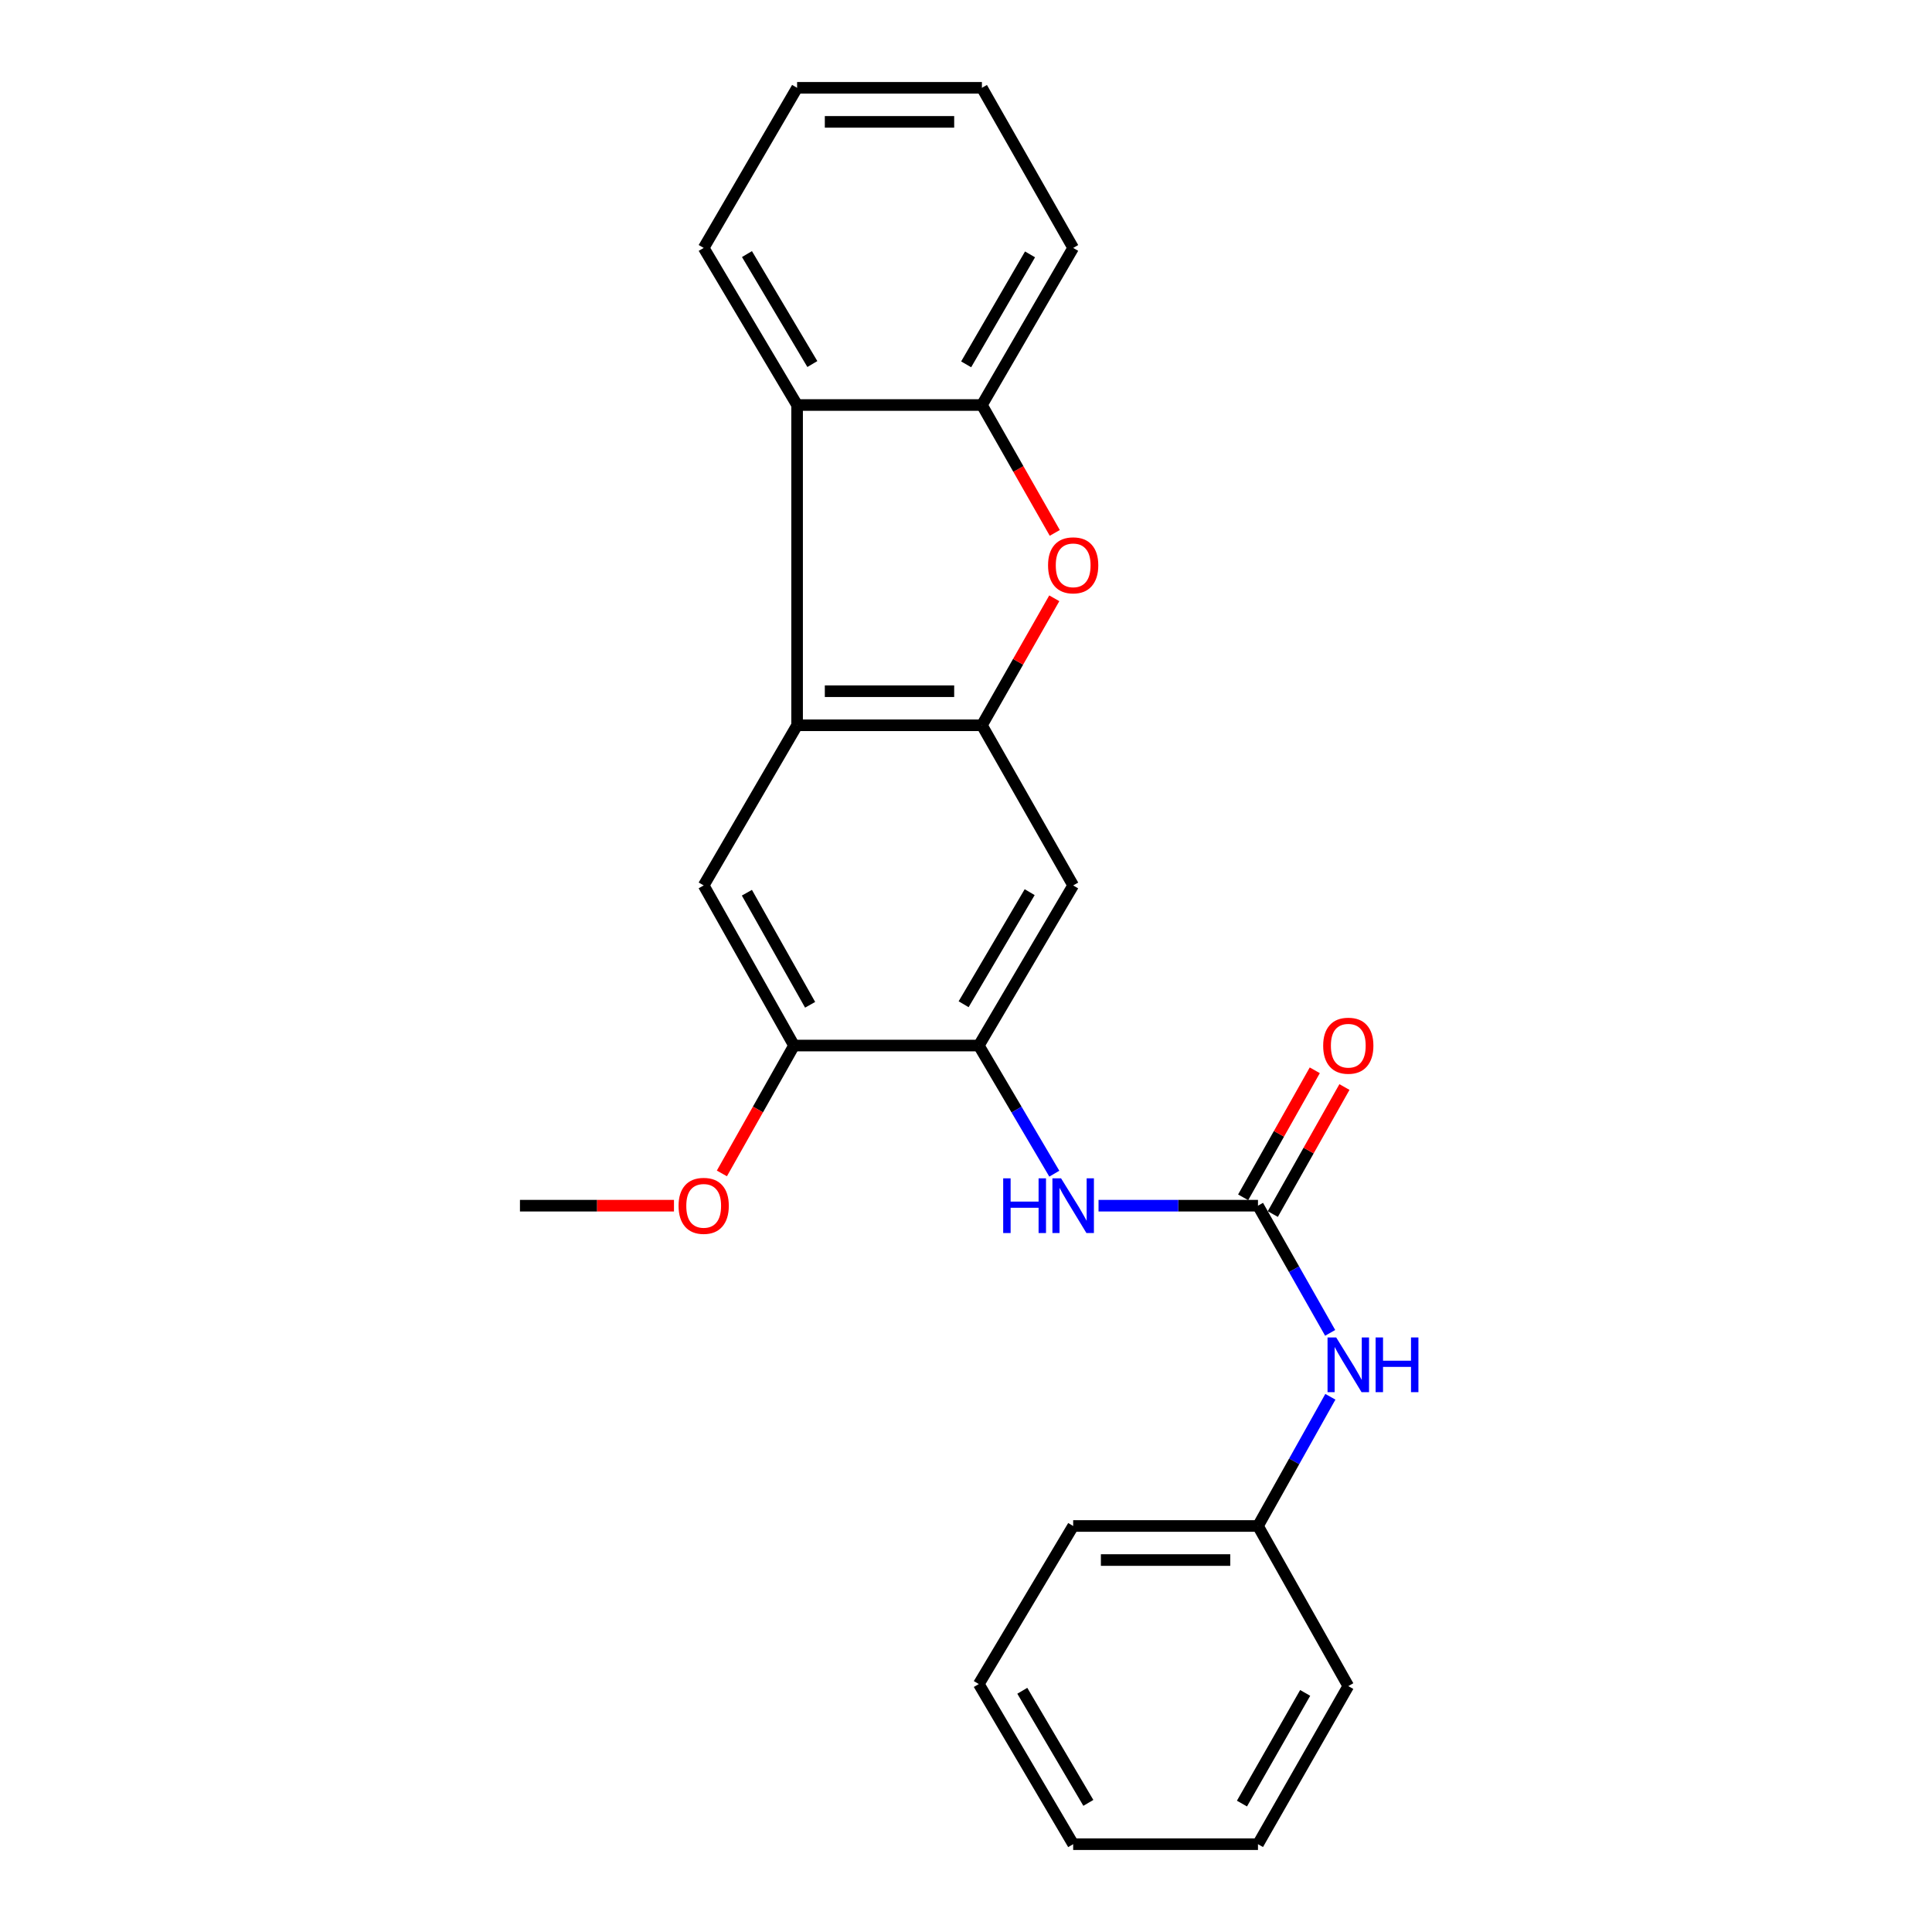 <?xml version='1.0' encoding='iso-8859-1'?>
<svg version='1.1' baseProfile='full'
              xmlns='http://www.w3.org/2000/svg'
                      xmlns:rdkit='http://www.rdkit.org/xml'
                      xmlns:xlink='http://www.w3.org/1999/xlink'
                  xml:space='preserve'
width='1000px' height='1000px' viewBox='0 0 1000 1000'>
<!-- END OF HEADER -->
<rect style='opacity:1.0;fill:#FFFFFF;stroke:none' width='1000' height='1000' x='0' y='0'> </rect>
<path class='bond-0' d='M 508.234,375.399 L 412.578,375.399' style='fill:none;fill-rule:evenodd;stroke:#000000;stroke-width:6px;stroke-linecap:butt;stroke-linejoin:miter;stroke-opacity:1' />
<path class='bond-0' d='M 493.886,357.774 L 426.926,357.774' style='fill:none;fill-rule:evenodd;stroke:#000000;stroke-width:6px;stroke-linecap:butt;stroke-linejoin:miter;stroke-opacity:1' />
<path class='bond-1' d='M 508.234,375.399 L 526.966,342.538' style='fill:none;fill-rule:evenodd;stroke:#000000;stroke-width:6px;stroke-linecap:butt;stroke-linejoin:miter;stroke-opacity:1' />
<path class='bond-1' d='M 526.966,342.538 L 545.697,309.676' style='fill:none;fill-rule:evenodd;stroke:#FF0000;stroke-width:6px;stroke-linecap:butt;stroke-linejoin:miter;stroke-opacity:1' />
<path class='bond-5' d='M 508.234,375.399 L 555.47,458.297' style='fill:none;fill-rule:evenodd;stroke:#000000;stroke-width:6px;stroke-linecap:butt;stroke-linejoin:miter;stroke-opacity:1' />
<path class='bond-3' d='M 412.578,375.399 L 412.578,209.634' style='fill:none;fill-rule:evenodd;stroke:#000000;stroke-width:6px;stroke-linecap:butt;stroke-linejoin:miter;stroke-opacity:1' />
<path class='bond-7' d='M 412.578,375.399 L 364.226,458.297' style='fill:none;fill-rule:evenodd;stroke:#000000;stroke-width:6px;stroke-linecap:butt;stroke-linejoin:miter;stroke-opacity:1' />
<path class='bond-6' d='M 545.951,275.826 L 527.093,242.73' style='fill:none;fill-rule:evenodd;stroke:#FF0000;stroke-width:6px;stroke-linecap:butt;stroke-linejoin:miter;stroke-opacity:1' />
<path class='bond-6' d='M 527.093,242.73 L 508.234,209.634' style='fill:none;fill-rule:evenodd;stroke:#000000;stroke-width:6px;stroke-linecap:butt;stroke-linejoin:miter;stroke-opacity:1' />
<path class='bond-2' d='M 651.126,624.062 L 609.864,624.062' style='fill:none;fill-rule:evenodd;stroke:#000000;stroke-width:6px;stroke-linecap:butt;stroke-linejoin:miter;stroke-opacity:1' />
<path class='bond-2' d='M 609.864,624.062 L 568.601,624.062' style='fill:none;fill-rule:evenodd;stroke:#0000FF;stroke-width:6px;stroke-linecap:butt;stroke-linejoin:miter;stroke-opacity:1' />
<path class='bond-10' d='M 651.126,624.062 L 669.809,656.978' style='fill:none;fill-rule:evenodd;stroke:#000000;stroke-width:6px;stroke-linecap:butt;stroke-linejoin:miter;stroke-opacity:1' />
<path class='bond-10' d='M 669.809,656.978 L 688.491,689.894' style='fill:none;fill-rule:evenodd;stroke:#0000FF;stroke-width:6px;stroke-linecap:butt;stroke-linejoin:miter;stroke-opacity:1' />
<path class='bond-11' d='M 658.802,628.391 L 677.342,595.517' style='fill:none;fill-rule:evenodd;stroke:#000000;stroke-width:6px;stroke-linecap:butt;stroke-linejoin:miter;stroke-opacity:1' />
<path class='bond-11' d='M 677.342,595.517 L 695.882,562.643' style='fill:none;fill-rule:evenodd;stroke:#FF0000;stroke-width:6px;stroke-linecap:butt;stroke-linejoin:miter;stroke-opacity:1' />
<path class='bond-11' d='M 643.45,619.733 L 661.99,586.859' style='fill:none;fill-rule:evenodd;stroke:#000000;stroke-width:6px;stroke-linecap:butt;stroke-linejoin:miter;stroke-opacity:1' />
<path class='bond-11' d='M 661.99,586.859 L 680.53,553.985' style='fill:none;fill-rule:evenodd;stroke:#FF0000;stroke-width:6px;stroke-linecap:butt;stroke-linejoin:miter;stroke-opacity:1' />
<path class='bond-14' d='M 412.578,209.634 L 364.226,128.323' style='fill:none;fill-rule:evenodd;stroke:#000000;stroke-width:6px;stroke-linecap:butt;stroke-linejoin:miter;stroke-opacity:1' />
<path class='bond-14' d='M 420.474,188.429 L 386.628,131.511' style='fill:none;fill-rule:evenodd;stroke:#000000;stroke-width:6px;stroke-linecap:butt;stroke-linejoin:miter;stroke-opacity:1' />
<path class='bond-24' d='M 412.578,209.634 L 508.234,209.634' style='fill:none;fill-rule:evenodd;stroke:#000000;stroke-width:6px;stroke-linecap:butt;stroke-linejoin:miter;stroke-opacity:1' />
<path class='bond-4' d='M 506.628,541.175 L 555.47,458.297' style='fill:none;fill-rule:evenodd;stroke:#000000;stroke-width:6px;stroke-linecap:butt;stroke-linejoin:miter;stroke-opacity:1' />
<path class='bond-4' d='M 498.77,519.794 L 532.959,461.78' style='fill:none;fill-rule:evenodd;stroke:#000000;stroke-width:6px;stroke-linecap:butt;stroke-linejoin:miter;stroke-opacity:1' />
<path class='bond-8' d='M 506.628,541.175 L 526.168,574.336' style='fill:none;fill-rule:evenodd;stroke:#000000;stroke-width:6px;stroke-linecap:butt;stroke-linejoin:miter;stroke-opacity:1' />
<path class='bond-8' d='M 526.168,574.336 L 545.709,607.497' style='fill:none;fill-rule:evenodd;stroke:#0000FF;stroke-width:6px;stroke-linecap:butt;stroke-linejoin:miter;stroke-opacity:1' />
<path class='bond-9' d='M 506.628,541.175 L 410.982,541.175' style='fill:none;fill-rule:evenodd;stroke:#000000;stroke-width:6px;stroke-linecap:butt;stroke-linejoin:miter;stroke-opacity:1' />
<path class='bond-15' d='M 508.234,209.634 L 555.47,128.323' style='fill:none;fill-rule:evenodd;stroke:#000000;stroke-width:6px;stroke-linecap:butt;stroke-linejoin:miter;stroke-opacity:1' />
<path class='bond-15' d='M 500.079,188.584 L 533.144,131.666' style='fill:none;fill-rule:evenodd;stroke:#000000;stroke-width:6px;stroke-linecap:butt;stroke-linejoin:miter;stroke-opacity:1' />
<path class='bond-25' d='M 364.226,458.297 L 410.982,541.175' style='fill:none;fill-rule:evenodd;stroke:#000000;stroke-width:6px;stroke-linecap:butt;stroke-linejoin:miter;stroke-opacity:1' />
<path class='bond-25' d='M 386.59,462.068 L 419.319,520.083' style='fill:none;fill-rule:evenodd;stroke:#000000;stroke-width:6px;stroke-linecap:butt;stroke-linejoin:miter;stroke-opacity:1' />
<path class='bond-13' d='M 410.982,541.175 L 392.314,574.269' style='fill:none;fill-rule:evenodd;stroke:#000000;stroke-width:6px;stroke-linecap:butt;stroke-linejoin:miter;stroke-opacity:1' />
<path class='bond-13' d='M 392.314,574.269 L 373.646,607.363' style='fill:none;fill-rule:evenodd;stroke:#FF0000;stroke-width:6px;stroke-linecap:butt;stroke-linejoin:miter;stroke-opacity:1' />
<path class='bond-12' d='M 688.598,722.972 L 669.862,756.41' style='fill:none;fill-rule:evenodd;stroke:#0000FF;stroke-width:6px;stroke-linecap:butt;stroke-linejoin:miter;stroke-opacity:1' />
<path class='bond-12' d='M 669.862,756.41 L 651.126,789.847' style='fill:none;fill-rule:evenodd;stroke:#000000;stroke-width:6px;stroke-linecap:butt;stroke-linejoin:miter;stroke-opacity:1' />
<path class='bond-16' d='M 651.126,789.847 L 555.47,789.847' style='fill:none;fill-rule:evenodd;stroke:#000000;stroke-width:6px;stroke-linecap:butt;stroke-linejoin:miter;stroke-opacity:1' />
<path class='bond-16' d='M 636.778,807.473 L 569.818,807.473' style='fill:none;fill-rule:evenodd;stroke:#000000;stroke-width:6px;stroke-linecap:butt;stroke-linejoin:miter;stroke-opacity:1' />
<path class='bond-17' d='M 651.126,789.847 L 697.872,872.715' style='fill:none;fill-rule:evenodd;stroke:#000000;stroke-width:6px;stroke-linecap:butt;stroke-linejoin:miter;stroke-opacity:1' />
<path class='bond-18' d='M 348.849,624.062 L 308.988,624.062' style='fill:none;fill-rule:evenodd;stroke:#FF0000;stroke-width:6px;stroke-linecap:butt;stroke-linejoin:miter;stroke-opacity:1' />
<path class='bond-18' d='M 308.988,624.062 L 269.128,624.062' style='fill:none;fill-rule:evenodd;stroke:#000000;stroke-width:6px;stroke-linecap:butt;stroke-linejoin:miter;stroke-opacity:1' />
<path class='bond-19' d='M 364.226,128.323 L 412.578,45.455' style='fill:none;fill-rule:evenodd;stroke:#000000;stroke-width:6px;stroke-linecap:butt;stroke-linejoin:miter;stroke-opacity:1' />
<path class='bond-20' d='M 555.47,128.323 L 508.234,45.455' style='fill:none;fill-rule:evenodd;stroke:#000000;stroke-width:6px;stroke-linecap:butt;stroke-linejoin:miter;stroke-opacity:1' />
<path class='bond-22' d='M 555.47,789.847 L 506.628,871.658' style='fill:none;fill-rule:evenodd;stroke:#000000;stroke-width:6px;stroke-linecap:butt;stroke-linejoin:miter;stroke-opacity:1' />
<path class='bond-21' d='M 697.872,872.715 L 651.126,954.545' style='fill:none;fill-rule:evenodd;stroke:#000000;stroke-width:6px;stroke-linecap:butt;stroke-linejoin:miter;stroke-opacity:1' />
<path class='bond-21' d='M 675.556,876.247 L 642.834,933.528' style='fill:none;fill-rule:evenodd;stroke:#000000;stroke-width:6px;stroke-linecap:butt;stroke-linejoin:miter;stroke-opacity:1' />
<path class='bond-26' d='M 412.578,45.455 L 508.234,45.455' style='fill:none;fill-rule:evenodd;stroke:#000000;stroke-width:6px;stroke-linecap:butt;stroke-linejoin:miter;stroke-opacity:1' />
<path class='bond-26' d='M 426.926,63.08 L 493.886,63.08' style='fill:none;fill-rule:evenodd;stroke:#000000;stroke-width:6px;stroke-linecap:butt;stroke-linejoin:miter;stroke-opacity:1' />
<path class='bond-23' d='M 651.126,954.545 L 555.47,954.545' style='fill:none;fill-rule:evenodd;stroke:#000000;stroke-width:6px;stroke-linecap:butt;stroke-linejoin:miter;stroke-opacity:1' />
<path class='bond-27' d='M 506.628,871.658 L 555.47,954.545' style='fill:none;fill-rule:evenodd;stroke:#000000;stroke-width:6px;stroke-linecap:butt;stroke-linejoin:miter;stroke-opacity:1' />
<path class='bond-27' d='M 529.14,875.143 L 563.329,933.165' style='fill:none;fill-rule:evenodd;stroke:#000000;stroke-width:6px;stroke-linecap:butt;stroke-linejoin:miter;stroke-opacity:1' />
<path  class='atom-2' d='M 542.47 292.611
Q 542.47 285.811, 545.83 282.011
Q 549.19 278.211, 555.47 278.211
Q 561.75 278.211, 565.11 282.011
Q 568.47 285.811, 568.47 292.611
Q 568.47 299.491, 565.07 303.411
Q 561.67 307.291, 555.47 307.291
Q 549.23 307.291, 545.83 303.411
Q 542.47 299.531, 542.47 292.611
M 555.47 304.091
Q 559.79 304.091, 562.11 301.211
Q 564.47 298.291, 564.47 292.611
Q 564.47 287.051, 562.11 284.251
Q 559.79 281.411, 555.47 281.411
Q 551.15 281.411, 548.79 284.211
Q 546.47 287.011, 546.47 292.611
Q 546.47 298.331, 548.79 301.211
Q 551.15 304.091, 555.47 304.091
' fill='#FF0000'/>
<path  class='atom-9' d='M 519.25 609.902
L 523.09 609.902
L 523.09 621.942
L 537.57 621.942
L 537.57 609.902
L 541.41 609.902
L 541.41 638.222
L 537.57 638.222
L 537.57 625.142
L 523.09 625.142
L 523.09 638.222
L 519.25 638.222
L 519.25 609.902
' fill='#0000FF'/>
<path  class='atom-9' d='M 549.21 609.902
L 558.49 624.902
Q 559.41 626.382, 560.89 629.062
Q 562.37 631.742, 562.45 631.902
L 562.45 609.902
L 566.21 609.902
L 566.21 638.222
L 562.33 638.222
L 552.37 621.822
Q 551.21 619.902, 549.97 617.702
Q 548.77 615.502, 548.41 614.822
L 548.41 638.222
L 544.73 638.222
L 544.73 609.902
L 549.21 609.902
' fill='#0000FF'/>
<path  class='atom-11' d='M 691.612 692.261
L 700.892 707.261
Q 701.812 708.741, 703.292 711.421
Q 704.772 714.101, 704.852 714.261
L 704.852 692.261
L 708.612 692.261
L 708.612 720.581
L 704.732 720.581
L 694.772 704.181
Q 693.612 702.261, 692.372 700.061
Q 691.172 697.861, 690.812 697.181
L 690.812 720.581
L 687.132 720.581
L 687.132 692.261
L 691.612 692.261
' fill='#0000FF'/>
<path  class='atom-11' d='M 712.012 692.261
L 715.852 692.261
L 715.852 704.301
L 730.332 704.301
L 730.332 692.261
L 734.172 692.261
L 734.172 720.581
L 730.332 720.581
L 730.332 707.501
L 715.852 707.501
L 715.852 720.581
L 712.012 720.581
L 712.012 692.261
' fill='#0000FF'/>
<path  class='atom-12' d='M 684.872 541.255
Q 684.872 534.455, 688.232 530.655
Q 691.592 526.855, 697.872 526.855
Q 704.152 526.855, 707.512 530.655
Q 710.872 534.455, 710.872 541.255
Q 710.872 548.135, 707.472 552.055
Q 704.072 555.935, 697.872 555.935
Q 691.632 555.935, 688.232 552.055
Q 684.872 548.175, 684.872 541.255
M 697.872 552.735
Q 702.192 552.735, 704.512 549.855
Q 706.872 546.935, 706.872 541.255
Q 706.872 535.695, 704.512 532.895
Q 702.192 530.055, 697.872 530.055
Q 693.552 530.055, 691.192 532.855
Q 688.872 535.655, 688.872 541.255
Q 688.872 546.975, 691.192 549.855
Q 693.552 552.735, 697.872 552.735
' fill='#FF0000'/>
<path  class='atom-14' d='M 351.226 624.142
Q 351.226 617.342, 354.586 613.542
Q 357.946 609.742, 364.226 609.742
Q 370.506 609.742, 373.866 613.542
Q 377.226 617.342, 377.226 624.142
Q 377.226 631.022, 373.826 634.942
Q 370.426 638.822, 364.226 638.822
Q 357.986 638.822, 354.586 634.942
Q 351.226 631.062, 351.226 624.142
M 364.226 635.622
Q 368.546 635.622, 370.866 632.742
Q 373.226 629.822, 373.226 624.142
Q 373.226 618.582, 370.866 615.782
Q 368.546 612.942, 364.226 612.942
Q 359.906 612.942, 357.546 615.742
Q 355.226 618.542, 355.226 624.142
Q 355.226 629.862, 357.546 632.742
Q 359.906 635.622, 364.226 635.622
' fill='#FF0000'/>
</svg>
